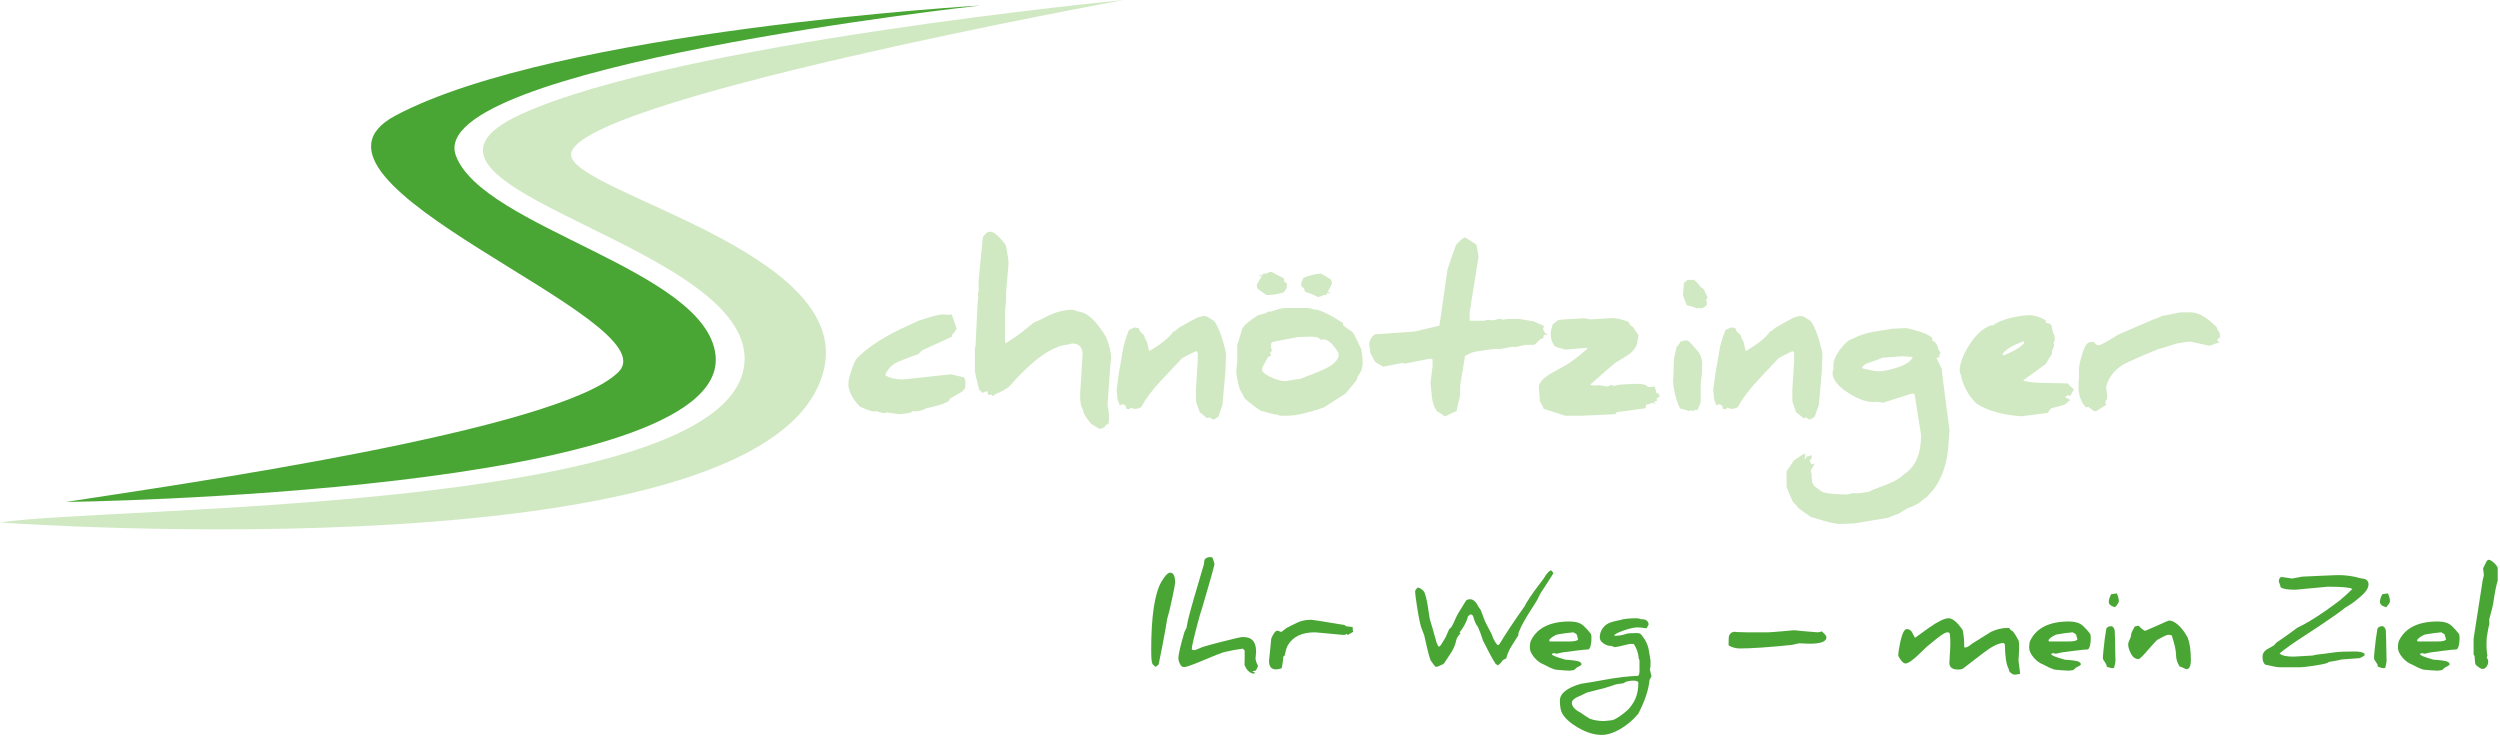 <?xml version="1.0" encoding="utf-8"?>
<svg version="1.1" id="Ebene_1" xmlns="http://www.w3.org/2000/svg" xmlns:xlink="http://www.w3.org/1999/xlink" x="0px" y="0px"
	 viewBox="0 0 1315.8 387.4" style="enable-background:new 0 0 1315.8 387.4;" xml:space="preserve">
<style type="text/css">
	.st0{fill:#49A634;}
	.st1{fill:#D1E9C3;}
</style>
<path class="st0" d="M516.1,2.9c0,0-223.3,13-307.9,57.9C142.1,95.9,352.8,168,325.6,195.7c-30.5,31-234.4,59.7-291,68.5
	c0,0,350-4.4,342-77.3c-4.9-45-122.8-67-136.7-105.1C223,35.1,516.1,2.9,516.1,2.9"/>
<path class="st1" d="M591.5,0c0,0-235.3,22.7-317,60c-85.7,39,127.9,68.8,117,133.5C378.5,270.3,56.6,266.2,0,275
	c0,0,410.5,29.8,433.9-81.7c12.8-61.3-131.1-91.8-133.3-111.5C297.5,53.6,591.5,0,591.5,0"/>
<g>
	<path class="st1" d="M508,199.9c0.1,0.6,0.1,1.2,0.1,1.9c0,0.7,0,1.5-0.1,2.4c-0.7,1.2-1.9,2.2-3.6,3.1c-2.7,1.4-4.2,2.3-4.5,2.6
		c0,0.7-0.5,1.2-1.4,1.7c-2.3,1.2-5.9,2.3-10.8,3.2c-2,1.1-3.9,1.7-5.6,1.7c-0.6,0-1.1-0.1-1.5-0.2c-0.8,0.7-2,1.1-3.7,1.3
		c-0.8,0.1-2,0.2-3.7,0.4l-6.4-0.9c0,0-0.3,0.1-0.8,0.2s-0.8,0.2-0.9,0.2l-3.9-1.1c-0.7,0.1-1.1,0.2-1.2,0.2c-0.8,0-2.2-0.4-3.9-1.1
		c-1.9-0.8-3.1-1.3-3.6-1.5c-4-4.3-6-8.3-6-12c0-1.7,0.6-4.2,1.8-7.6c1.1-3.3,2.1-5.2,2.8-5.9c5.9-6.1,15.2-12,28-17.7
		c0.8-0.4,2.3-1.1,4.5-2.1c0.2,0,2.2-0.6,5.9-1.8c2.9-0.9,5.3-1.4,7.1-1.4c0,0,0.4,0,1.2,0.1c0.8,0.1,1.3,0.1,1.6,0.1
		c0.5,0,1-0.1,1.5-0.2l2.6,7.4c-0.6,1.2-1.4,2.4-2.5,3.4l0.2,0.9v-0.1c-0.3,0.2-5.6,2.6-15.7,7.2c-0.3,0.2-1,0.9-2.3,2.2
		c-3,0.9-6.3,2.2-10,3.7c-3.2,1.3-5.7,3.6-7.2,6.8c0.1,0.1,0.1,0.3,0.1,0.6c2.2,1.4,5.3,2.1,9.2,2.1l25.3-2.7l6.7,1.6L508,199.9z"/>
	<path class="st1" d="M584.5,191l-1.6,22.1c0.5,2.3,0.8,4.7,0.8,7.3c-0.2,1.8-0.3,2.7-0.3,2.8c-1,0.1-1.7,0.6-2.1,1.7l-2.5,0.9
		l-4.5-2.7c-2.8-3.3-4.2-5.7-4.2-7.1c0-0.1,0-0.1,0-0.2c-1.1-1.4-1.6-3.9-1.6-7.5c0-0.8,0-1.7,0.1-2.6l1.1-18c0-0.3,0.1-0.6,0.1-0.9
		c0-4-1.8-6-5.4-6c-0.5,0-1.1,0.2-2,0.5c-8.3,0.5-18.8,7.9-31.3,22.2c-1.1,1.1-3.6,2.4-7.3,4c-0.2,0.2-0.6,0.5-1.2,1l-0.8-0.8
		c-0.4,0-0.8,0-1.1,0.1l-0.5,0.1c-0.1-0.4-0.3-1-0.6-2c-0.9,0.2-1.8,0.5-2.5,0.9c-0.5-0.5-1-1.1-1.7-1.6c-1.5-5.6-2.3-9.1-2.3-10.4
		v-11c0-0.8,0.1-1.2,0.2-1.2c0,0,0.1,0,0.1,0.1l1.1-22.5c0-1.2,0.2-2.4,0.4-3.6c-0.1-0.7-0.2-1.3-0.2-1.8c0-0.9,0.2-1.6,0.5-2.1
		c-0.1-0.5-0.2-1.4-0.2-2.7c0-2.4,0.8-10.8,2.3-25c0.4-1.1,1.4-2,2.8-3h1.2c1.4,0,3.2,1.2,5.4,3.7c1.1,1.2,2,2.3,2.7,3.4
		c0.9,4.7,1.4,7.9,1.4,9.4c0,0.1,0,0.3,0,0.4l-1.3,15.4v4.2l-0.5,5v16.6l0.4,0.5c1.6-1.1,4-2.7,7.2-4.8c0.4-0.4,3-2.4,7.6-6.1
		c1.6-0.6,3.6-1.5,5.8-2.7c5.2-2.7,10-4,14.6-4c2.1,0.7,3.3,1.1,3.5,1.1c4.3,0.5,9,4.9,14,13.2c1.8,4.2,2.7,8.1,2.7,11.8
		C584.6,189.9,584.6,190.5,584.5,191z"/>
	<path class="st1" d="M645.3,186.1l-0.3,9l-1.6,18l-2.2,6.3c-0.4,0.2-1.1,0.6-2,1.3h-0.9c-0.3,0-0.7-0.3-1.3-0.9h-0.7l-1,0.3
		c-0.8-0.7-2.1-1.7-3.9-3.2c-0.4-1.2-1.1-3-1.9-5.4l-0.1-5.8l1-15.8v-4.1c-0.1-0.3-0.4-0.6-0.8-1c-3.5,1.6-5.9,2.8-7.4,3.7
		l-11.2,11.9c-4.5,4.8-8,9.5-10.4,13.9c-1.1,0.6-2.2,0.9-3.4,0.9c-0.3,0-1.1-0.2-2.2-0.7l-0.5,0.9c-0.3,0-0.9-0.1-1.9-0.3v-1.4
		l-1.6-1c-0.2,0-0.7,0.2-1.6,0.7c-0.4-0.7-0.8-2-1.3-3.7c-0.1-2.3-0.3-3.7-0.4-4.3v-0.1l0.9-7c0.2-1.5,0.5-3.4,0.9-5.5
		c0.3-1.6,0.8-4.3,1.4-8.1c0.4-2.8,1.5-6.5,3.3-11.1l3-1.3c0.5,0.1,1.3,0.3,2.3,0.5c0,0.7,0.3,1.4,1,2.1c1,0.9,1.5,1.4,1.7,1.6
		c0.3,1.4,0.8,2.5,1.5,3.4c0.2,0.9,0.5,2.6,1.1,4.9c6.2-3.6,10.5-7,12.7-10.2c0.7-0.2,1.7-1,3.1-2.2c3.1-1.8,6.2-3.5,9.3-5.2
		c1.8-0.6,3.2-0.9,4.3-0.9c0.6,0,2.3,0.9,5,2.8C641.6,172.8,643.7,178.5,645.3,186.1z"/>
	<path class="st1" d="M717.2,190.8c0,2.7-0.8,5.1-2.5,7.1c-0.1,0.3-0.3,1.1-0.7,2.2c-1.3,1.7-3.3,4-5.9,7.1c-4,2.6-7.8,5-11.4,7.3
		c-8.3,2.8-14.6,4.3-19,4.3h-3.7c-0.4,0-0.9-0.2-1.4-0.5c-0.1,0-0.1,0-0.2,0c-1,0-3.9-0.7-8.8-2.1c-2-1.2-4.9-3.4-8.5-6.5
		c-0.5-1.1-1.4-2.6-2.6-4.8c-1.2-4.3-1.8-7.7-1.8-10.1l0.5-5.1v-8.1c0.1-0.3,0.5-1.5,1.1-3.5c0.7-2.2,1.1-3.7,1.3-4.6
		c0.7-1.9,3.5-4.4,8.4-7.5c0.8-0.3,2.1-0.6,3.9-1.1c0.5-0.3,1.1-0.6,1.8-1c0.1,0.1,0.4,0.2,0.7,0.2l3.2-1c2.1-0.7,3.9-1,5.5-1h10.6
		c1.2,0,2.5,0.3,4,0.8c0.1,0,0.1,0,0.2,0c2.6,0,7.6,2.4,15,7.1v1.1c1.2,1.2,2.9,2.4,4.9,3.6c0.7,0.8,2.3,3.8,4.6,9
		C716.9,186.1,717.2,188.5,717.2,190.8z M662.3,152.3c-0.5-0.4-0.8-1.2-0.8-2.2c0-0.1,0-0.3,0-0.4c0.5-0.9,1.4-2.4,2.7-4.5
		c-0.1,0.1-0.4,0.2-0.8,0.4c-0.4-0.5-0.6-0.8-0.7-0.9l1.9,0.3l-0.2-1h2.1c0.7-0.5,1.6-0.8,2.8-0.9c1.3,0.8,3.4,1.9,6.3,3.3
		c0.2,0.3,0.3,0.8,0.3,1.7c0.4,0.3,0.9,0.7,1.5,1.2c-0.1,1.8-0.2,2.7-0.3,2.7v-0.2c-0.3,0.3-0.7,1-1.3,2c-3.1,1-6.2,1.5-9.2,1.5
		L662.3,152.3z M704.5,187.2v-1.4c-2.9-4.8-5.6-7.2-8.1-7.2c-0.1,0-0.2,0-0.4,0.1c-0.2,0.1-0.3,0.1-0.4,0.1H695
		c-0.7-1.1-2.3-1.6-5-1.6c-0.3,0-0.6,0-0.9,0l-6,0.2l-13.5,2.6l-0.6,0.9v2c0,0.4,0.2,1,0.5,1.7c-0.1,0.2-0.5,0.6-1.1,1.1
		c0.3,0.8,0.5,1.2,0.6,1.3c-0.7,0.5-1.3,0.9-1.7,1.1c0,0-0.5,0.9-1.5,2.7c-1.1,1.9-1.6,3-1.6,3.5c0,0.1,0.1,0.5,0.3,1.2
		c1.1,1.3,2.9,2.5,5.5,3.5c2.6,1.1,4.8,1.6,6.8,1.6c4.3-0.8,6.8-1.2,7.6-1.2l8.9-3.5c4.3-1.7,7.2-3.3,8.7-4.7
		C703.6,189.7,704.5,188.4,704.5,187.2z M700.1,146.8c0.6,0.5,0.9,1.3,0.9,2.6c-0.4,0.9-1.2,2.5-2.4,4.6c0.2,0,0.4-0.2,0.7-0.5
		c0.4,0.5,0.7,0.9,0.7,1c-0.1-0.1-0.7-0.2-1.8-0.3l0.2,1c-0.4,0-1,0-1.9,0.1c-0.7,0.5-1.7,0.9-3,1c-1.3-0.8-3.4-1.7-6.5-2.7
		c-0.3-0.3-0.5-0.8-0.5-1.7c-0.4-0.3-0.9-0.7-1.6-1.3c0-1.6,0-2.4,0.1-2.5c0,0,0,0.1,0,0.2c0.3-0.4,0.6-1.1,1.1-2.1
		c3.1-1.3,6.2-2,9.1-2.2L700.1,146.8z"/>
	<path class="st1" d="M814.6,176.2h-1.9c-0.3,0.5-0.4,0.9-0.4,1.3c0,0.1,0,0.2,0.1,0.3c-0.7,0.5-1.3,0.7-1.7,0.7c-1.9,2-3,3-3.4,3
		h-4.7l-4.9,1.2c-0.5-0.1-1-0.2-1.6-0.2l-7,1.3c0,0-0.3,0-0.7-0.1c-0.5-0.1-0.8-0.1-1-0.1c-0.5,0-2,0.2-4.3,0.5
		c-1.5,0.2-3.7,0.5-6.6,1c-1.3,0.2-3.1,1-5.4,2.2c-1.7,10.1-2.6,15.6-2.6,16.5v4.3c0,0.2-0.3,1.5-0.9,3.8c-0.6,2.4-0.9,3.9-0.9,4.4
		c-1.4,0.6-3.5,1.5-6.2,2.9c-0.1-0.1-0.7-0.5-2-1.4c-1.2-0.8-2-1.3-2.2-1.3c-1.5-2.2-2.4-4.8-2.7-7.8c-0.1-0.8-0.3-3.2-0.7-7.3
		l1.1-8.8v-3.3l-0.4-0.5h-1.2l-12.9,2.6c-0.1,0-0.1,0-0.2,0c-0.4,0-0.7-0.1-1.1-0.4l-10.2,2c-0.6-0.4-1.7-1-3.2-1.8
		c-0.8-0.4-1.5-1.3-2.1-2.6c-0.4-0.7-0.8-1.6-1.4-2.7c-0.4-3.1-0.6-4.7-0.7-4.7v0.1c0-1.1,0.4-2.3,1.3-3.6c0.8-1.2,1.6-1.8,2.4-1.8
		c0,0,0.1,0,0.2,0l20-1.4l13.1-3.1c0.9-6.6,2.3-16.4,4.2-29.4c1.7-5.3,3.2-9.7,4.6-13.2c1.4-1.6,2.9-2.9,4.4-3.9
		c0.5,0.1,2.6,1.4,6.3,3.9c0.7,4.1,1.1,6.2,1.1,6.2l-4.7,29.5v4.3h7.7h0.1c0.1,0,0.4-0.1,0.8-0.4h1.6c0.1,0,0.4,0,1,0.1
		c0.5,0.1,0.9,0.1,1,0.1c0.1,0,0.7-0.1,1.8-0.4c1.1-0.3,1.8-0.4,1.9-0.4c0.4,0,1,0.2,1.7,0.5c1.1-0.4,3.9-0.5,8.2-0.5
		c0,0,2.6,0.5,7.9,1.3c1.3,0.7,3.1,1.5,5.3,2.4c0,0.1,0,0.2,0,0.3c0,0.5-0.1,0.9-0.4,1.1c0.2,1,0.7,1.9,1.5,2.7c0.1,0,0.2,0,0.3,0
		C813.9,175.8,814.3,175.9,814.6,176.2z"/>
	<path class="st1" d="M873.6,208.7c-0.4,0.1-1,0.5-1.7,1.1v-0.1c0,0,0.1,0.4,0.2,1.2c-0.5,0.3-1.2,0.5-1.9,0.7l0.5,0.3
		c0.4,0.3,0.7,0.5,0.9,0.7c-0.6,0-1.2-0.2-1.9-0.6c-1.4,0.6-2.6,0.9-3.4,1.1c0,0.1,0,0.3,0,0.5c0,0.5-0.1,1-0.4,1.3l-14.9,2
		c-0.5,0.5-0.8,0.9-0.8,1.1l-17.3,0.8h-9.1l-11.3-3.6c-0.4-0.9-1-2.2-2-4l-0.6-7.9c0.5-2.3,2.7-4.6,6.5-6.8c0.7-0.4,3.4-1.9,8.2-4.6
		c2-1.1,5.6-3.8,10.8-8.3c0-0.1-0.1-0.3-0.3-0.5l-11.2,0.9l-5-1.4c-1.8-1.4-2.7-3.8-2.7-7.1c0-1.4,0.4-3.1,1.2-5.1
		c0.8-0.3,1.5-0.9,2.1-1.6c1.1-0.4,2.4-0.6,3.9-0.7l10.6-0.6c0.8,0.2,1.9,0.4,3.1,0.6l9.7-0.6c0.3,0,0.7-0.1,1.1-0.1
		c2.7,0,5.7,0.6,9,1.9c0.6,0.5,0.9,1,0.9,1.7c0.4,0.3,1,0.7,1.8,1.2c0.5,0.9,1.4,2.3,2.7,4.1v0.9c0,0.1-0.2,0.8-0.4,1.9
		c-0.1,2.7-1.6,5.1-4.5,7.4c-2.4,1.5-4.9,3-7.3,4.5c-2.9,2.4-7.3,6.3-13.1,11.4c0.6,0.4,1.4,0.5,2.5,0.5c0.1,0,0.5,0,1.1-0.1
		c0.6-0.1,0.9-0.1,1-0.1l4.5,0.8c0.2-0.1,0.7-0.3,1.3-0.8h0.9c0.4,0,0.8,0.2,1.1,0.5c1.3-0.5,3-0.8,4.9-0.9l7.2-0.3
		c0.1,0,0.2,0,0.4,0c1.3,0,2.8,0.2,4.4,0.7c0.2,0.2,0.6,0.5,1.1,1h1.4l2-0.3c0.3,0.6,0.7,1.9,1.1,3.7l1.1-0.2c0,0.1-0.1,0.1-0.1,0.2
		C873.2,207.7,873.3,208.2,873.6,208.7z"/>
	<path class="st1" d="M895.7,198v-0.2c0,0-0.1,0.3-0.2,0.8c-0.1,0.8-0.2,1.8-0.3,2.8c-0.1,1.3-0.1,3-0.1,4.9v5.6l-1.7,4l-1.2-0.3
		c-0.3,0.3-0.7,0.5-1.1,0.8c-0.3-0.1-0.7-0.3-1.1-0.5c-0.4,0.1-0.7,0.3-1.1,0.5c-0.3-0.2-1.8-0.7-4.6-1.4c-1.3-2.2-2.5-5.9-3.4-11.1
		c-0.2-0.9-0.3-2.1-0.3-3.5c0-0.5,0-1,0.1-1.5l0.3-9.8l1.4-6.5c1-0.9,1.7-1.9,2-2.8l3-0.7c0.4,0,1,0.3,1.8,0.8
		c1.1,1.3,2.7,3.1,4.9,5.5c1.2,2.1,1.8,4,1.8,5.6L895.7,198z M898.8,156.7c-0.2,0.3-0.5,0.7-0.9,1.1c0.4,0.9,0.5,1.8,0.5,2.6
		c-0.4,0.6-1.3,1.3-3,2c-0.1-0.2-0.5-0.3-1.1-0.3c-0.6,0-1,0.1-1.1,0.3c-1.6-0.8-3.4-1.4-5.4-1.7c-1.3-3.1-2-5-2-5.7
		c0,0,0-0.1,0-0.1l0.5-6.1c0.4-0.1,1-0.6,1.8-1.5h3.4c1.1,0.7,2.4,2,3.7,3.9c0.9,0.3,1.6,1,2.1,2.2
		C898.1,155.2,898.6,156.3,898.8,156.7z"/>
	<path class="st1" d="M959.2,186.1l-0.3,9l-1.6,18l-2.2,6.3c-0.4,0.2-1.1,0.6-2,1.3h-0.9c-0.3,0-0.7-0.3-1.3-0.9h-0.7l-1,0.3
		c-0.8-0.7-2.1-1.7-3.9-3.2c-0.4-1.2-1.1-3-1.9-5.4l-0.1-5.8l1-15.8v-4.1c-0.1-0.3-0.4-0.6-0.8-1c-3.5,1.6-5.9,2.8-7.4,3.7
		L925,200.4c-4.5,4.8-8,9.5-10.4,13.9c-1.1,0.6-2.2,0.9-3.4,0.9c-0.3,0-1.1-0.2-2.2-0.7l-0.5,0.9c-0.3,0-0.9-0.1-1.9-0.3v-1.4
		l-1.6-1c-0.2,0-0.7,0.2-1.6,0.7c-0.4-0.7-0.8-2-1.3-3.7c-0.1-2.3-0.3-3.7-0.4-4.3v-0.1l0.9-7c0.2-1.5,0.5-3.4,0.9-5.5
		c0.3-1.6,0.8-4.3,1.4-8.1c0.4-2.8,1.5-6.5,3.3-11.1l3-1.3c0.5,0.1,1.3,0.3,2.3,0.5c0,0.7,0.3,1.4,1,2.1c1,0.9,1.5,1.4,1.7,1.6
		c0.3,1.4,0.8,2.5,1.5,3.4c0.2,0.9,0.5,2.6,1.1,4.9c6.2-3.6,10.5-7,12.7-10.2c0.7-0.2,1.7-1,3.1-2.2c3.1-1.8,6.2-3.5,9.3-5.2
		c1.8-0.6,3.2-0.9,4.3-0.9c0.6,0,2.3,0.9,5,2.8C955.6,172.8,957.6,178.5,959.2,186.1z"/>
	<path class="st1" d="M1025.2,237.5c-0.9,7.6-3.3,14.1-7,19.4c-0.5,0.7-1.9,2.3-4.3,4.9c-0.7,0.3-2,1.3-3.9,3c-2,1.1-3.9,2-5.6,2.5
		c-1.1,0.6-2.8,1.6-5,3c-1.2,0.4-3.1,1.2-5.6,2.2l-17.8,3l-8.7,0.3c-0.2-0.1-0.8-0.2-1.8-0.4c-2-0.3-4.5-0.9-7.5-1.9
		c-2.8-0.7-4.6-1.2-5.5-1.8c-0.6-0.4-2.6-1.9-6-4.3c-0.5-0.9-1.4-1.9-2.8-3.1c-2.3-5.1-3.4-7.9-3.4-8.3v-7.9l3.8-5.7
		c1.1-0.8,2.9-2,5.5-3.7c0.4,0.4,0.5,0.8,0.5,1.3c0,0.4-0.2,0.9-0.5,1.4c0.1,0,0.4,0.1,0.7,0.1c0.2-0.1,0.3-0.4,0.3-1
		c0.6-0.3,1.6-0.5,3-0.9l-0.2,1.9l-0.9,0.8c0.1,0.3,0.4,1,0.8,2.1c0.9-0.3,1.5-0.4,1.8-0.4c-0.4,0.8-1,2-2,3.5v1.1
		c0.1,0.1,0.3,0.3,0.4,0.6c0,0.2,0,0.4,0,0.7c0,0.9,0.1,2.3,0.3,4c0.1,0.2,0.4,0.8,1.1,1.9c2.3,1.8,3.8,2.9,4.5,3.2
		c1.3,0.5,3.8,0.9,7.6,1.1l4.9,0.2c0.1,0,0.8-0.1,1.9-0.4c1.2-0.2,1.8-0.4,1.8-0.4c0.1,0,0.3,0,0.6,0.1s0.5,0.1,0.7,0.1
		c1.2,0,3.4-0.3,6.5-0.8c1.8-0.9,3.7-1.7,5.7-2.4c3.5-1.2,6.7-2.6,9.6-4.2c0.9-0.5,2.1-1.4,3.6-2.8c5.8-3.8,8.8-10.6,8.8-20.5
		l-3.4-21.4l-0.4-0.4h-1.2l-15.1,4.8c-0.8-0.3-2.2-0.4-3.9-0.5c-0.4,0.1-0.8,0.1-1.2,0.1c-3.6,0-7.9-1.5-12.8-4.6
		c-5.8-3.6-8.6-7.3-8.6-10.9l0.6-2.2c-0.1-0.5-0.2-0.9-0.2-1.4c0-2.6,1.3-5.6,3.9-9c2.4-3.1,4.5-4.8,6.3-5.2c3.1-1.7,6.8-2.9,11-3.7
		c0.3,0,3.6-0.6,10.1-1.6l7.3-0.3c2.2,0.5,4.5,1.1,6.7,1.8c2.6,0.7,4.9,1.8,6.8,3.3v1.4c1.7,0.7,2.8,2.3,3.3,4.8
		c0.3,0.5,0.7,1.2,1.3,2.1c-0.5,0-0.8,0.1-0.9,0.2c0,1.3,0.1,2,0.2,2.1c0,0,0-0.1,0-0.1c-0.2-0.1-0.6-0.2-1.1-0.2l-0.5,0.5
		c0.7,1.3,1.5,3.1,2.7,5.5c0.1,0.1,0.1,0.3,0.1,0.4c0,0.2,0,0.3-0.1,0.4c0.5,3.5,1.3,10.2,2.6,20.2l1.5,11.4L1025.2,237.5z
		 M951.2,238.9c0,0.1-0.2,0.2-0.4,0.3c-0.1,0-0.1,0.1-0.2,0.1c-0.1,0-0.3-0.1-0.3-0.2C950.8,239,951.1,239,951.2,238.9z
		 M1006.7,187.9l-5.5-0.4l-10.8,0.8c0,0,0.1,0,0.1,0.1c0,0.1-2.9,1.2-8.7,3.2l-1.8,1.6c0,0.2,0.1,0.4,0.3,0.7c4,1,6.8,1.5,8.4,1.5
		c2.8,0,6.1-0.7,10-2C1003.2,191.9,1005.9,190,1006.7,187.9z"/>
	<path class="st1" d="M1091.6,205c-0.5,0.7-1.1,1.8-1.9,3.3c-0.5,0-0.9-0.1-1.1-0.3c-0.4,0.1-1,0.5-1.9,1c0.8,0.3,1.8,0.9,3.1,1.6
		c-0.5,0.1-1.5,0.9-3,2.3c-1.5,0.5-3.8,1.2-6.9,1.9c-0.9,0.6-1.6,1.4-2,2.5l-13.9,1.8c-10-0.7-18-2.9-23.9-6.8
		c-4.3-4.4-7-9.5-8.1-15.1c-0.4-0.8-0.6-1.4-0.6-1.9c0-3.6,1.5-7.9,4.6-13c3.4-5.6,7.2-9.2,11.3-10.9c0.2-0.1,0.8-0.2,1.8-0.2
		c1.8-1.5,4.8-2.8,9.2-3.9c3.9-0.9,7.3-1.4,10.1-1.4c2.4,0,5.3,0.9,8.4,2.7c-0.1,0.1-0.1,0.6-0.1,1.3c0.7,0.1,1.5,0.3,2.5,0.6
		c0,0.2,0.2,0.6,0.7,1.1c0,1.3,0.5,3.1,1.5,5.3v2.4c0,0.3-0.2,0.7-0.7,1.1c0.3,0.4,0.4,0.8,0.4,1.2c0,0.8-0.3,1.7-1,2.7
		c-0.1,0.5-0.1,1.2-0.2,2.2c-0.8,1.1-1.9,2.8-3.2,5.1l-11.9,8.6c1.2,0.7,4.4,1.1,9.6,1.3l13.9,0.3
		C1088.9,202.6,1090,203.7,1091.6,205z M1065.4,180.5L1065.4,180.5c0,0.1-0.2-0.3-0.4-0.9c-2.8,1.1-4.7,2-5.7,2.5
		c-2.7,1.4-4.5,2.9-5.5,4.5c0.3,0,0.5,0.1,0.8,0.4C1059.8,185,1063.3,182.9,1065.4,180.5z"/>
	<path class="st1" d="M1168.7,177.7c-0.2,0-0.7,0.2-1.5,0.6c0,0.4-0.1,0.6-0.2,0.8l1.1,1.1c-1.6,0.5-3.3,1.1-5.1,1.8l-10.2-2.2
		c-1.8,0.1-4.2,0.4-7.2,1c-3.5,1.2-6.8,2.2-9.8,3c-5.7,2.3-10.9,4.5-15.6,6.7c-6.2,2.8-10.1,7.2-11.7,13c0,0.2,0.2,1.7,0.5,4.4v1.8
		c-0.4,0.7-0.6,1.2-0.8,1.6c-0.1,0.2-0.1,0.4-0.1,0.5c0,0.5,0.2,0.9,0.7,1.1l-5.5,3.5h-1.1c-0.7-0.4-1.7-1.2-3-2.2l-1.5,0.2
		c-0.5-0.7-1.1-1.6-1.9-2.8c-0.4-0.9-0.7-1.8-1.1-2.5l-0.7-3.5v-4.8c0,0,0-0.2,0.1-0.6c0.1-0.4,0.1-0.6,0.1-0.7v-5.1
		c0-1.5,0.5-4,1.6-7.6c1.3-4.6,2.8-6.8,4.5-6.8h1.6l1.9,1.7h0.8c0.9,0,4.3-1.8,10.1-5.5c4-1.7,10.1-4.4,18.2-7.9
		c0.3,0,2.2-0.7,5.6-2.2c0.8,0,2.5-0.3,5.1-0.9l4-0.8h5.5c3.9,0,8.4,2.6,13.5,7.7c0.2,0.2,0.3,0.7,0.4,1.3c0.9,1,1.4,2,1.4,2.8
		V177.7z"/>
</g>
<g>
	<path class="st0" d="M618.5,306.8c0,0.4-0.5,3.1-1.5,7.9c-1.1,5.2-2,8.9-2.7,11.1c0,0.3-0.3,2.1-0.9,5.4
		c-0.9,5.2-2.1,11.4-3.6,18.6c-0.3,0.2-0.8,0.6-1.6,1.2c-0.4-0.3-1-0.8-1.6-1.5c-0.5-0.8-0.7-3.3-0.7-7.5c0-17.6,1.8-29.5,5.3-35.7
		c1.9-3.3,3.5-4.9,4.7-4.9C617.6,301.4,618.5,303.2,618.5,306.8z"/>
	<path class="st0" d="M662.1,350.4c0,0.4-0.4,1.3-1.1,2.5c-0.4,0.1-1.1,0.3-2,0.5c0.4,0.1,0.9,0.3,1.6,0.6l-0.7,0.6
		c-2.3-0.4-3.9-2-4.9-4.7c0.1-1.7,0.1-4.2,0.1-7.5c-0.1-0.2-0.5-0.5-1-1c-3.2,0.4-6.3,1-9.3,1.7c-1.5,0.3-5.8,2-13.1,5.1
		c-4.6,1.9-7.4,2.9-8.5,2.9c-1,0-1.7-0.6-2.3-1.9c-0.4-1-0.7-1.8-0.7-2.5c0-2.3,1.1-7,3.2-14.1c0.2-0.4,0.6-1.2,1.1-2.2
		c0.3-2,0.7-3.8,1.1-5.4c1.2-4.8,3.9-14.2,8.1-28.2c0-0.1,0-0.2,0-0.3c0-0.5,0.1-1.1,0.3-1.9c0.5-0.9,1.5-1.4,3-1.4
		c0.7,0,1.1,0.2,1.3,0.6c0.6,1.8,0.9,2.9,0.9,3.2c0,0.3-1,4-3,11c-1.9,6.7-3.1,10.7-3.5,12c-1,2.9-2.2,7.2-3.6,12.8
		c-1.2,4.9-1.8,7.6-1.8,8.2v0.8c0.3,0.3,0.7,0.4,1.3,0.4c0.2,0,0.9-0.2,2-0.7l2.4-1c1.9-0.6,5.5-1.6,10.7-2.9
		c5.9-1.5,9.3-2.3,10-2.3h0.8c4.4,0,6.6,2.5,6.6,7.5c0,0.8-0.1,2-0.3,3.7c0,0,0,0.1,0,0.1c0,0.4,0.2,1,0.5,2.1L662.1,350.4z"/>
	<path class="st0" d="M712.3,332.5c-0.1,0-1.1,0.6-3,1.7l-0.6-0.6c-0.4,0.4-0.9,0.6-1.2,0.6c-0.2,0-2.8-0.2-7.7-0.7l-7.7-0.7
		c-6.7,0-11.4,2.2-14.1,6.5c-0.7,1.1-1.3,2.9-1.8,5.6c-0.2,0.1-0.4,0.4-0.8,0.8c0,1.5-0.3,3.5-0.8,6c-1,0.4-2,0.6-3.1,0.6
		c-2.4,0-3.6-1.5-3.6-4.5c0.1-0.5,0.2-2,0.5-4.7c0.3-3.1,0.5-5.5,0.7-7.1c1.2-2.8,2.3-4.1,3.3-4.1c1.2,0.5,1.9,0.7,2,0.7
		c0.1,0,0.9-0.7,2.6-2c1.8-1,3.7-1.9,5.8-2.9c2.1-1,4.5-1.5,7.2-1.5c0.8,0,6.7,0.9,17.8,2.8c0.1,0.1,0.3,0.3,0.6,0.6l3.5,0.4
		C711.9,331.4,712.1,332.3,712.3,332.5z"/>
	<path class="st0" d="M817.6,301.7c-1.8,2.9-3.7,5.9-5.7,8.9c-0.6,0.8-1.1,1.6-1.5,2.4c-0.6,1.5-1.5,3.2-2.7,5
		c-3.5,5.3-5.9,9.4-7.2,12.1c-0.2,0.4-0.7,1.5-1.4,3.4c0.1,0.1,0.1,0.3,0.1,0.5c0,0.1,0,0.3-0.1,0.4c-1.9,3-3.2,5.1-3.9,6.2
		c-1.2,2.1-2,4.1-2.4,5.9c-0.5,0.2-1.2,0.6-2,1.1c-0.3,0.7-1.1,1.6-2.4,2.6c-0.4-0.2-0.8-0.5-1.3-0.9c-1.8-2.8-3.9-6.8-6.5-12
		c-0.9-2.9-1.9-5.4-2.8-7.5c-0.8-0.7-1.6-2.5-2.5-5.5c0-0.3-0.4-0.6-1.1-1c-1.2,0.5-1.9,1.2-1.9,2.3c-1,2.7-2.3,5.1-4,7.1
		c0,0.1,0,0.1,0,0.2c0,0.2,0.2,0.3,0.5,0.3c-1.4,1.5-2.1,2.7-2.3,3.6c-0.5,2.4-1.4,4.7-2.8,6.8c-1,1.5-2.2,3.4-3.7,5.6
		c-0.2,0.3-1.3,0.8-3.5,1.7h-1c-0.7-0.7-1.5-1.8-2.5-3.3c-0.6-1.4-1.2-3.6-1.9-6.6l-1.5-6.6c-0.7-1.8-1.3-3.3-1.7-4.5
		c-0.6-2.2-1.4-6-2.2-11.3c-0.6-4-0.9-6.4-0.9-7.2c0-0.6,0.5-1.4,1.4-2.2l1.2,0.4c0.6,0.3,1.4,0.9,2.2,1.9c0.7,1.7,1.3,4.1,1.8,7.1
		l0.9,5.8c0.1,0.6,0.2,1.1,0.3,1.7c0.7,2.3,1.8,5.9,3.1,10.7c0.4,1.6,0.9,2.7,1.4,3.5c0,0,0.1,0,0.1,0c0.5,0,0.9-0.4,1.4-1.2
		l2.2-3.6l2-4.5c0.7-0.3,1.4-1.3,2.1-2.8c1.1-2.6,1.9-4.2,2.4-5.1l4.3-7c0.5-0.5,1.3-0.7,2.2-0.7c1.7,0,3.2,1.5,4.6,4.4
		c0.3,0.3,0.6,0.7,1,1.4c0.5,1.4,1.2,3.2,2.1,5.6c0.2,0.4,1.3,2.7,3.5,6.8c0.7,1.8,1.1,2.9,1.4,3.3c0.6,1.2,1.2,2,1.8,2.6
		c0.5,0,0.8-0.2,1-0.5c3-5,7.4-11.7,13.3-20c0.3-0.7,0.8-1.7,1.7-3c1.7-2.7,4.1-6.1,7.2-10.1c0.4-0.5,1.2-1.5,2.1-3
		c0.9-1.4,1.8-2.3,2.7-2.7c0,0,0,0,0,0C816.7,300.2,817,300.7,817.6,301.7z"/>
	<path class="st0" d="M837.4,333.8c0.2,0.5,0.2,1.3,0.2,2.2c0,0.6,0,1.2-0.1,1.9c-0.2,2.2-0.7,3.5-1.4,3.9c-1.2,0-3.8,0.3-7.9,0.8
		l-6,0.8h0c0,0-1,0.3-3.1,0.7c-0.2-0.2-0.9-0.3-1.8-0.3c-0.3,0.3-0.5,0.5-0.5,0.5c0,0.6,2.4,1.6,7.1,2.9c1.3,0.1,2.8,0.2,4.4,0.4
		c2.8,0.3,4.1,1,4.1,2.1c0,0.3-0.9,0.9-2.6,1.7c-0.1,0.1-0.5,0.5-1.4,1.3c-1.6,0.2-2.4,0.3-2.4,0.3h0.1c-0.1,0-1.2-0.1-3.4-0.2
		l-3.5-0.3c-0.7,0-1.9-0.4-3.6-1.2c-0.4-0.2-1.3-0.7-2.9-1.5c-1.9-0.7-3.6-1.9-5.2-3.8c-1.5-1.8-2.3-3.5-2.3-5
		c0-1.9,0.2-3.3,0.7-4.1c3.3-6.5,10.1-9.8,20.2-9.8c3.3,0,5.8,0.8,7.4,2.3C834.9,330.7,836.2,332.1,837.4,333.8z M830.6,336.5
		c-0.3-1-0.6-1.9-0.7-2.5c-0.1-0.2-0.7-0.6-1.8-1.2c-2.5,0.2-5.3,0.6-8.2,1.1c-0.7,0.1-1.7,0.6-2.8,1.3c-1.1,0.8-1.7,1.4-1.7,1.8
		c0,0.4,0.1,0.6,0.4,0.6h10.6C828.7,337.6,830.1,337.3,830.6,336.5z"/>
	<path class="st0" d="M869.2,355.9c0,0.1-0.2,0.4-0.5,1c-0.3,0.6-0.5,0.9-0.5,0.9c-0.5,5.3-2.5,11.2-5.9,17.8
		c-2.7,3.3-5.9,6-9.5,8.1s-6.9,3.1-9.8,3.1c-3.9,0-8.1-1.3-12.4-3.8c-4.1-2.4-6.8-4.8-8.3-7.4c-0.9-1.5-1.3-3.8-1.3-6.9
		c0-3.7,3.7-6.7,11-8.8c3.8-0.6,7.8-1.2,11.9-2c7-1.3,13-2,18.2-2.2c0.5-0.2,0.8-1.1,0.8-2.7v-5.6c0-0.3,0-0.4-0.1-0.4
		c0,0.1-0.1,0.2-0.1,0.3c-0.1-0.1-0.1-0.3-0.2-0.8c-0.2-2.7-1.1-5.3-2.6-7.6c-0.4,0-0.8,0-1.2,0c-0.8,0-1.4,0.1-1.8,0.2
		c-3.9,1-6.3,1.5-7.2,1.5c-0.1,0-0.3-0.1-0.7-0.3c-0.4-0.2-0.7-0.3-0.8-0.3c-1.6,0-3-0.5-4.3-1.4c-1.3-0.9-1.9-2-1.9-3.1
		c0-1.8,0.5-3.4,1.5-4.8c1.2-1.7,2.8-2.8,5.1-3.4c0.5-0.2,2-0.5,4.3-1c1.9-0.6,4.7-0.9,8.6-0.9c0.8,0,1.5,0.2,2.1,0.5
		c0.1,0,0.3,0,0.4,0c0.5,0,1.1,0.1,1.8,0.2c1.3,0.6,1.9,1.5,1.9,2.6c-0.1,0.2-0.5,0.8-1.1,2c-2.1-0.3-3.6-0.5-4.6-0.5
		c-1.9,0-4.4,0.6-7.6,1.7c-3.2,1.1-4.8,2-4.8,2.7c0.3,0,0.6,0,0.9,0c1.5,0,3.4-0.3,5.5-1c0.8-0.3,2.6-0.4,5.4-0.4
		c1.1,0,1.9,0.2,2.3,0.7c2.2,2.5,3.6,5.3,4.1,8.3l0.9,5.4v2.2c0,1.2-0.1,1.9-0.2,2l-0.2,0.2c0,0.2,0.2,0.9,0.5,2.2
		C869.1,355.2,869.2,355.9,869.2,355.9z M862.2,358.8c-1-0.4-1.8-0.6-2.3-0.6c-1.3,0-2.6,0.2-4.1,0.6c-0.4,0.3-0.9,0.6-1.6,0.9
		c-0.9,0-2.1,0.2-3.7,0.5c-1.7,0.6-3.7,1.3-5.9,1.9c-0.8,0.2-3.9,1-9.4,2.4l-2.8,1.4c-3.4,1.3-5.1,2.6-5.1,4c0,1.9,1.6,3.7,4.8,5.3
		c1.1,0.9,2.7,1.9,4.7,3.1c2.2,0.8,4.7,1.2,7.4,1.2c0.1,0,0.8-0.1,2-0.2l1.9-0.2c1,0,2.7-0.9,5.2-2.7c2.2-1.6,3.8-3,4.7-4.2
		c1.4-1.8,2.4-3.5,3-5.1c0.9-2.3,1.3-4.9,1.3-7.7C862.2,359.2,862.2,359,862.2,358.8z"/>
	<path class="st0" d="M961.3,335.4c0,2.3-3,3.4-8.9,3.4c-0.3,0-1.2,0-2.7-0.1l-2.8-0.1c-0.1,0-0.8,0.1-1.9,0.4
		c-1.1,0.3-1.9,0.4-2.5,0.5c-12,1.2-20.9,1.8-26.8,1.8c-2,0-4-0.5-5.9-1.6c0-0.6,0-1.2,0-1.8c0-2,0.1-3.3,0.4-3.7
		c0.6-1.1,1.6-1.7,2.9-1.7c-0.2,0-0.2,0-0.2,0l0.6,0.1c0.6,0.1,1.4,0.1,2.3,0.1c1.1,0,2.2,0.1,3.5,0.1h11.4c0.8,0,3.1-0.2,6.8-0.5
		l6.8-0.6h0c0,0,2.1,0.2,6.2,0.6l6.2,0.5c0.6,0,1.3-0.2,2.1-0.5C960.4,333.6,961.3,334.7,961.3,335.4z"/>
	<path class="st0" d="M1063.2,354.7c-0.1,0-0.6,0.1-1.4,0.2c-0.8,0.1-1.3,0.2-1.4,0.2c-0.9,0-1.9-0.6-3-1.9c0-0.1,0-0.1,0-0.2
		c0-0.3-0.1-0.7-0.3-1.2c-1.1-1.9-1.8-6.1-1.9-12.7c-0.1-0.2-0.4-0.4-0.7-0.7c-2.8,0.1-6.3,1.9-10.7,5.3l-10.4,8
		c-0.6,0.5-1.5,0.7-2.8,0.7c-2.8,0-4.4-1-4.6-3.1c0-0.1,0-0.2,0-0.4c0-0.7,0.1-2,0.2-4c0.2-2.6,0.3-4.7,0.3-6.5
		c0-1.9-0.1-3.5-0.3-4.9c-0.2-0.5-0.7-0.7-1.3-0.7c-1,0-2.9,1.2-5.8,3.5c-0.9,0.7-2.6,2.1-5,4.1c-0.8,0.8-2.4,2.3-4.8,4.6
		c-3,2.8-5.1,4.2-6.4,4.2c-0.8,0-1.7-0.7-2.6-2c-0.8-1.2-1.2-1.9-1.2-2.2c0-1.5,0.4-4,1.1-7.3c1-4.4,2.1-6.6,3.4-6.6
		c1.2,0,2.2,0.6,2.8,1.8l1.5,2.8c2.1-1.5,4.6-3.3,7.5-5.4c4.7-3.3,8.1-4.9,10.2-4.9c1.5,0,3.2,1.1,5.1,3.2c1.5,1.8,2.3,2.9,2.4,3.4
		c0.5,2.6,0.7,5.1,0.7,7.5c0,0.4,0,0.7,0,1.1c0.2,0.1,0.4,0.2,0.6,0.2c0.8,0,2-0.7,3.5-2c0.9-0.6,4.3-2.7,10.1-6.3
		c2.8-1.3,5.7-2,8.5-2c0.3,0,0.7,0,1,0c0.4,0.8,1,1.4,1.8,1.7c1,1.1,2,2.8,3.2,5.1c0.2,1,0.2,2.2,0.2,3.6s-0.1,3-0.2,4.9
		c0,0.3-0.1,0.7-0.1,1.1c0,1,0.1,2.1,0.3,3.3C1063,352.5,1063.2,354,1063.2,354.7z"/>
	<path class="st0" d="M1100.2,333.8c0.2,0.5,0.2,1.3,0.2,2.2c0,0.6,0,1.2-0.1,1.9c-0.2,2.2-0.7,3.5-1.4,3.9c-1.2,0-3.8,0.3-7.9,0.8
		l-6,0.8h0c0,0-1,0.3-3.1,0.7c-0.2-0.2-0.9-0.3-1.8-0.3c-0.3,0.3-0.5,0.5-0.5,0.5c0,0.6,2.4,1.6,7.1,2.9c1.3,0.1,2.8,0.2,4.4,0.4
		c2.8,0.3,4.1,1,4.1,2.1c0,0.3-0.9,0.9-2.6,1.7c-0.1,0.1-0.5,0.5-1.4,1.3c-1.6,0.2-2.4,0.3-2.4,0.3h0.1c-0.1,0-1.2-0.1-3.4-0.2
		l-3.5-0.3c-0.7,0-1.9-0.4-3.6-1.2c-0.4-0.2-1.3-0.7-2.9-1.5c-1.9-0.7-3.6-1.9-5.2-3.8c-1.5-1.8-2.3-3.5-2.3-5
		c0-1.9,0.2-3.3,0.7-4.1c3.3-6.5,10.1-9.8,20.2-9.8c3.3,0,5.8,0.8,7.4,2.3C1097.7,330.7,1099,332.1,1100.2,333.8z M1093.4,336.5
		c-0.3-1-0.6-1.9-0.7-2.5c-0.1-0.2-0.7-0.6-1.8-1.2c-2.5,0.2-5.3,0.6-8.2,1.1c-0.7,0.1-1.7,0.6-2.8,1.3c-1.1,0.8-1.7,1.4-1.7,1.8
		c0,0.4,0.1,0.6,0.4,0.6h10.6C1091.5,337.6,1092.9,337.3,1093.4,336.5z"/>
	<path class="st0" d="M1113,331.7c0.1,0.3,0.2,5.6,0.4,16.1c0,0,0,0,0,0.1c0,0.4-0.2,1.6-0.7,3.6l-0.9,0.2c0,0-0.1,0-0.1,0
		c-0.4,0-1.4-0.3-2.9-0.8c0-0.1,0-0.1,0-0.2c0-0.5-0.2-1.1-0.7-1.8c-0.8-1.1-1.2-1.9-1.3-2.2c0-0.1,0-0.2,0-0.4
		c0-0.7,0.1-2.1,0.3-4.1c0.4-4.2,0.9-8,1.5-11.4c0.6-0.8,1.3-1.2,2.2-1.2C1111.8,329.4,1112.6,330.2,1113,331.7z M1115.2,316.5
		c0,0.6-0.7,1.6-2,3.1c-2.2-0.6-3.3-1.5-3.3-2.8c0-1.2,0.4-2.5,1.3-4.1c0.5,0,1.4-0.2,2.9-0.4
		C1114.8,313.8,1115.2,315.2,1115.2,316.5z"/>
	<path class="st0" d="M1153.1,347.3c0,3.2-0.8,4.9-2.3,4.9c-0.2,0-0.7-0.2-1.5-0.6c-1-0.5-1.7-0.7-2.1-0.8c-1.3-2-1.9-4-1.9-6
		c0-2.2-0.7-5.6-2.2-10.2c-0.2-0.3-0.8-0.5-1.6-0.5c-0.7,0-1.7,0.3-2.9,1c-0.2,0.1-0.5,0.3-1,0.5l-1.9,1c-0.9,0.6-2.5,2.4-5,5.3
		c-2.8,3.3-4.5,5-5.2,5c-1.6,0-3-1-4-3c-0.9-1.7-1.4-3.3-1.4-4.9c0-0.6,0.5-1.9,1.4-3.8c0-0.4,0.1-1,0.3-1.9
		c0.1-0.5,0.7-1.7,1.8-3.6c0,0,0.4-0.1,1-0.2c0.6-0.1,1-0.2,1.1-0.2c0.1,0.3,0.6,0.8,1.5,1.6c0.9,0.7,1.5,1.1,1.9,1.1
		c0.1,0,2.1-0.9,6.2-2.7c4-1.8,6.1-2.7,6.2-2.7c2.3,0,4.7,1.7,7.4,5c0.6,0.7,1.4,2.1,2.5,3.9
		C1152.5,338.3,1153.1,342.3,1153.1,347.3z"/>
	<path class="st0" d="M1246.6,307.6c0,1.9-1.4,4-4.2,6.4c-2.1,1.8-3.6,3-4.7,3.7c-0.7,0.4-1.8,1.1-3.3,2.1l-2.6,2
		c-0.1,0.1-1.4,1-3.8,2.7c-3.8,2.7-9.1,6.2-15.7,10.5c-4.8,3.1-9,6-12.5,8.9c1,1.1,3.4,1.7,7.4,1.7c0.3,0,2-0.1,5.1-0.3l5.2-0.3
		c-0.1,0-0.1,0-0.1,0c0,0,0.5-0.2,1.6-0.4c1.8-0.2,5.1-0.6,10.1-1.3c2.3-0.3,5.8-0.4,10.4-0.4c2.4,0,4,0.4,5,1.1v1
		c-0.6,0.4-1.4,0.9-2.6,1.4l-9.4,0.7c-1.5,0.4-3.8,0.8-6.8,1.3c-0.2,0.2-0.5,0.4-0.9,0.6c-2.1,0.6-4.4,1-7,1.4
		c-3.3,0.5-5.9,0.8-7.6,0.8l-1.2,0h-9.1c-1.3,0-3.9-0.5-7.7-1.4c-0.9-0.8-1.4-2.1-1.4-4.1c0-1.6,0.7-2.8,2.1-3.8
		c1.3-0.7,2.6-1.5,3.9-2.2c0.3-0.4,0.8-1,1.6-1.7c0.9-0.6,2.6-1.7,5.1-3.5c0.9-0.7,2.8-2.1,5.6-4.1c4.1-1.9,9.1-4.9,15-9
		c4.1-2.9,6.6-4.8,7.5-5.5c1.5-1.2,3.7-3.2,6.5-5.9c-1.1-0.8-5.5-1.2-12.9-1.2l-17.2,1.6c-3.7,0-6.2-0.4-7.6-1.2
		c0-0.2-0.3-1.2-1-3.1c0-1.6,0.6-2.4,1.7-2.4c0.1,0,1,0.1,2.7,0.4c1.7,0.3,2.6,0.4,2.6,0.4l2.1-0.4c1.5-0.3,2.6-0.5,3.2-0.6
		c0.6,0,4.3-0.2,11-0.5l7.2-0.3c0.4,0,0.8,0,1.3,0c2.4,0,5.2,0.3,8.3,0.9c1.2,0.4,2.4,0.6,3.7,0.9
		C1245.4,304.6,1246.6,305.7,1246.6,307.6z"/>
	<path class="st0" d="M1255.7,331.7c0.1,0.3,0.2,5.6,0.4,16.1c0,0,0,0,0,0.1c0,0.4-0.2,1.6-0.7,3.6l-0.9,0.2c0,0-0.1,0-0.1,0
		c-0.4,0-1.4-0.3-2.9-0.8c0-0.1,0-0.1,0-0.2c0-0.5-0.2-1.1-0.7-1.8c-0.8-1.1-1.2-1.9-1.3-2.2c0-0.1,0-0.2,0-0.4
		c0-0.7,0.1-2.1,0.3-4.1c0.4-4.2,0.9-8,1.5-11.4c0.6-0.8,1.3-1.2,2.2-1.2C1254.5,329.4,1255.3,330.2,1255.7,331.7z M1257.9,316.5
		c0,0.6-0.7,1.6-2,3.1c-2.2-0.6-3.3-1.5-3.3-2.8c0-1.2,0.4-2.5,1.3-4.1c0.5,0,1.4-0.2,2.9-0.4
		C1257.5,313.8,1257.9,315.2,1257.9,316.5z"/>
	<path class="st0" d="M1294.3,333.8c0.2,0.5,0.2,1.3,0.2,2.2c0,0.6,0,1.2-0.1,1.9c-0.2,2.2-0.7,3.5-1.4,3.9c-1.2,0-3.8,0.3-7.9,0.8
		l-6,0.8h0c0,0-1,0.3-3.1,0.7c-0.2-0.2-0.9-0.3-1.8-0.3c-0.3,0.3-0.5,0.5-0.5,0.5c0,0.6,2.4,1.6,7.1,2.9c1.3,0.1,2.8,0.2,4.4,0.4
		c2.8,0.3,4.1,1,4.1,2.1c0,0.3-0.9,0.9-2.6,1.7c-0.1,0.1-0.5,0.5-1.4,1.3c-1.6,0.2-2.4,0.3-2.4,0.3h0.1c-0.1,0-1.2-0.1-3.4-0.2
		l-3.5-0.3c-0.7,0-1.9-0.4-3.6-1.2c-0.4-0.2-1.3-0.7-2.9-1.5c-1.9-0.7-3.6-1.9-5.2-3.8c-1.5-1.8-2.3-3.5-2.3-5
		c0-1.9,0.2-3.3,0.7-4.1c3.3-6.5,10.1-9.8,20.2-9.8c3.3,0,5.8,0.8,7.4,2.3C1291.8,330.7,1293,332.1,1294.3,333.8z M1287.4,336.5
		c-0.3-1-0.6-1.9-0.7-2.5c-0.1-0.2-0.7-0.6-1.8-1.2c-2.5,0.2-5.3,0.6-8.2,1.1c-0.7,0.1-1.7,0.6-2.8,1.3c-1.1,0.8-1.7,1.4-1.7,1.8
		c0,0.4,0.1,0.6,0.4,0.6h10.6C1285.5,337.6,1287,337.3,1287.4,336.5z"/>
	<path class="st0" d="M1314.6,299.1v6.5c-0.8,2.5-1.6,6.6-2.4,12.2c-0.2,1-0.8,3.7-2.1,8.3c0.1,0.5,0.1,1.2,0.1,2.1
		c-0.4,1.7-0.9,4.1-1.4,7.5c0,1.2-0.1,2.4-0.1,3.4c0,2.8,0.2,4.8,0.5,6c-0.2,0.3-0.3,0.6-0.4,1.1c0.5,0.5,0.8,1.2,0.8,2
		c0,1-0.3,1.9-0.9,2.7c-0.6,0.8-1.3,1.2-2.1,1.2c-0.4,0-1.1-0.3-2-0.9s-1.5-1.2-1.8-1.7c-0.1-0.2-0.2-1.7-0.4-4.3
		c-0.4-0.4-0.5-0.7-0.5-0.9v-8.1l4.8-30.9c0.4-1.5,0.6-2.4,0.6-2.7v0c0-0.2-0.1-0.9-0.2-1.9l-0.2-1.6l2-4l0.9-0.5
		c0.7,0,1.7,0.6,3,1.8C1313.9,297.5,1314.6,298.4,1314.6,299.1z"/>
</g>
</svg>
